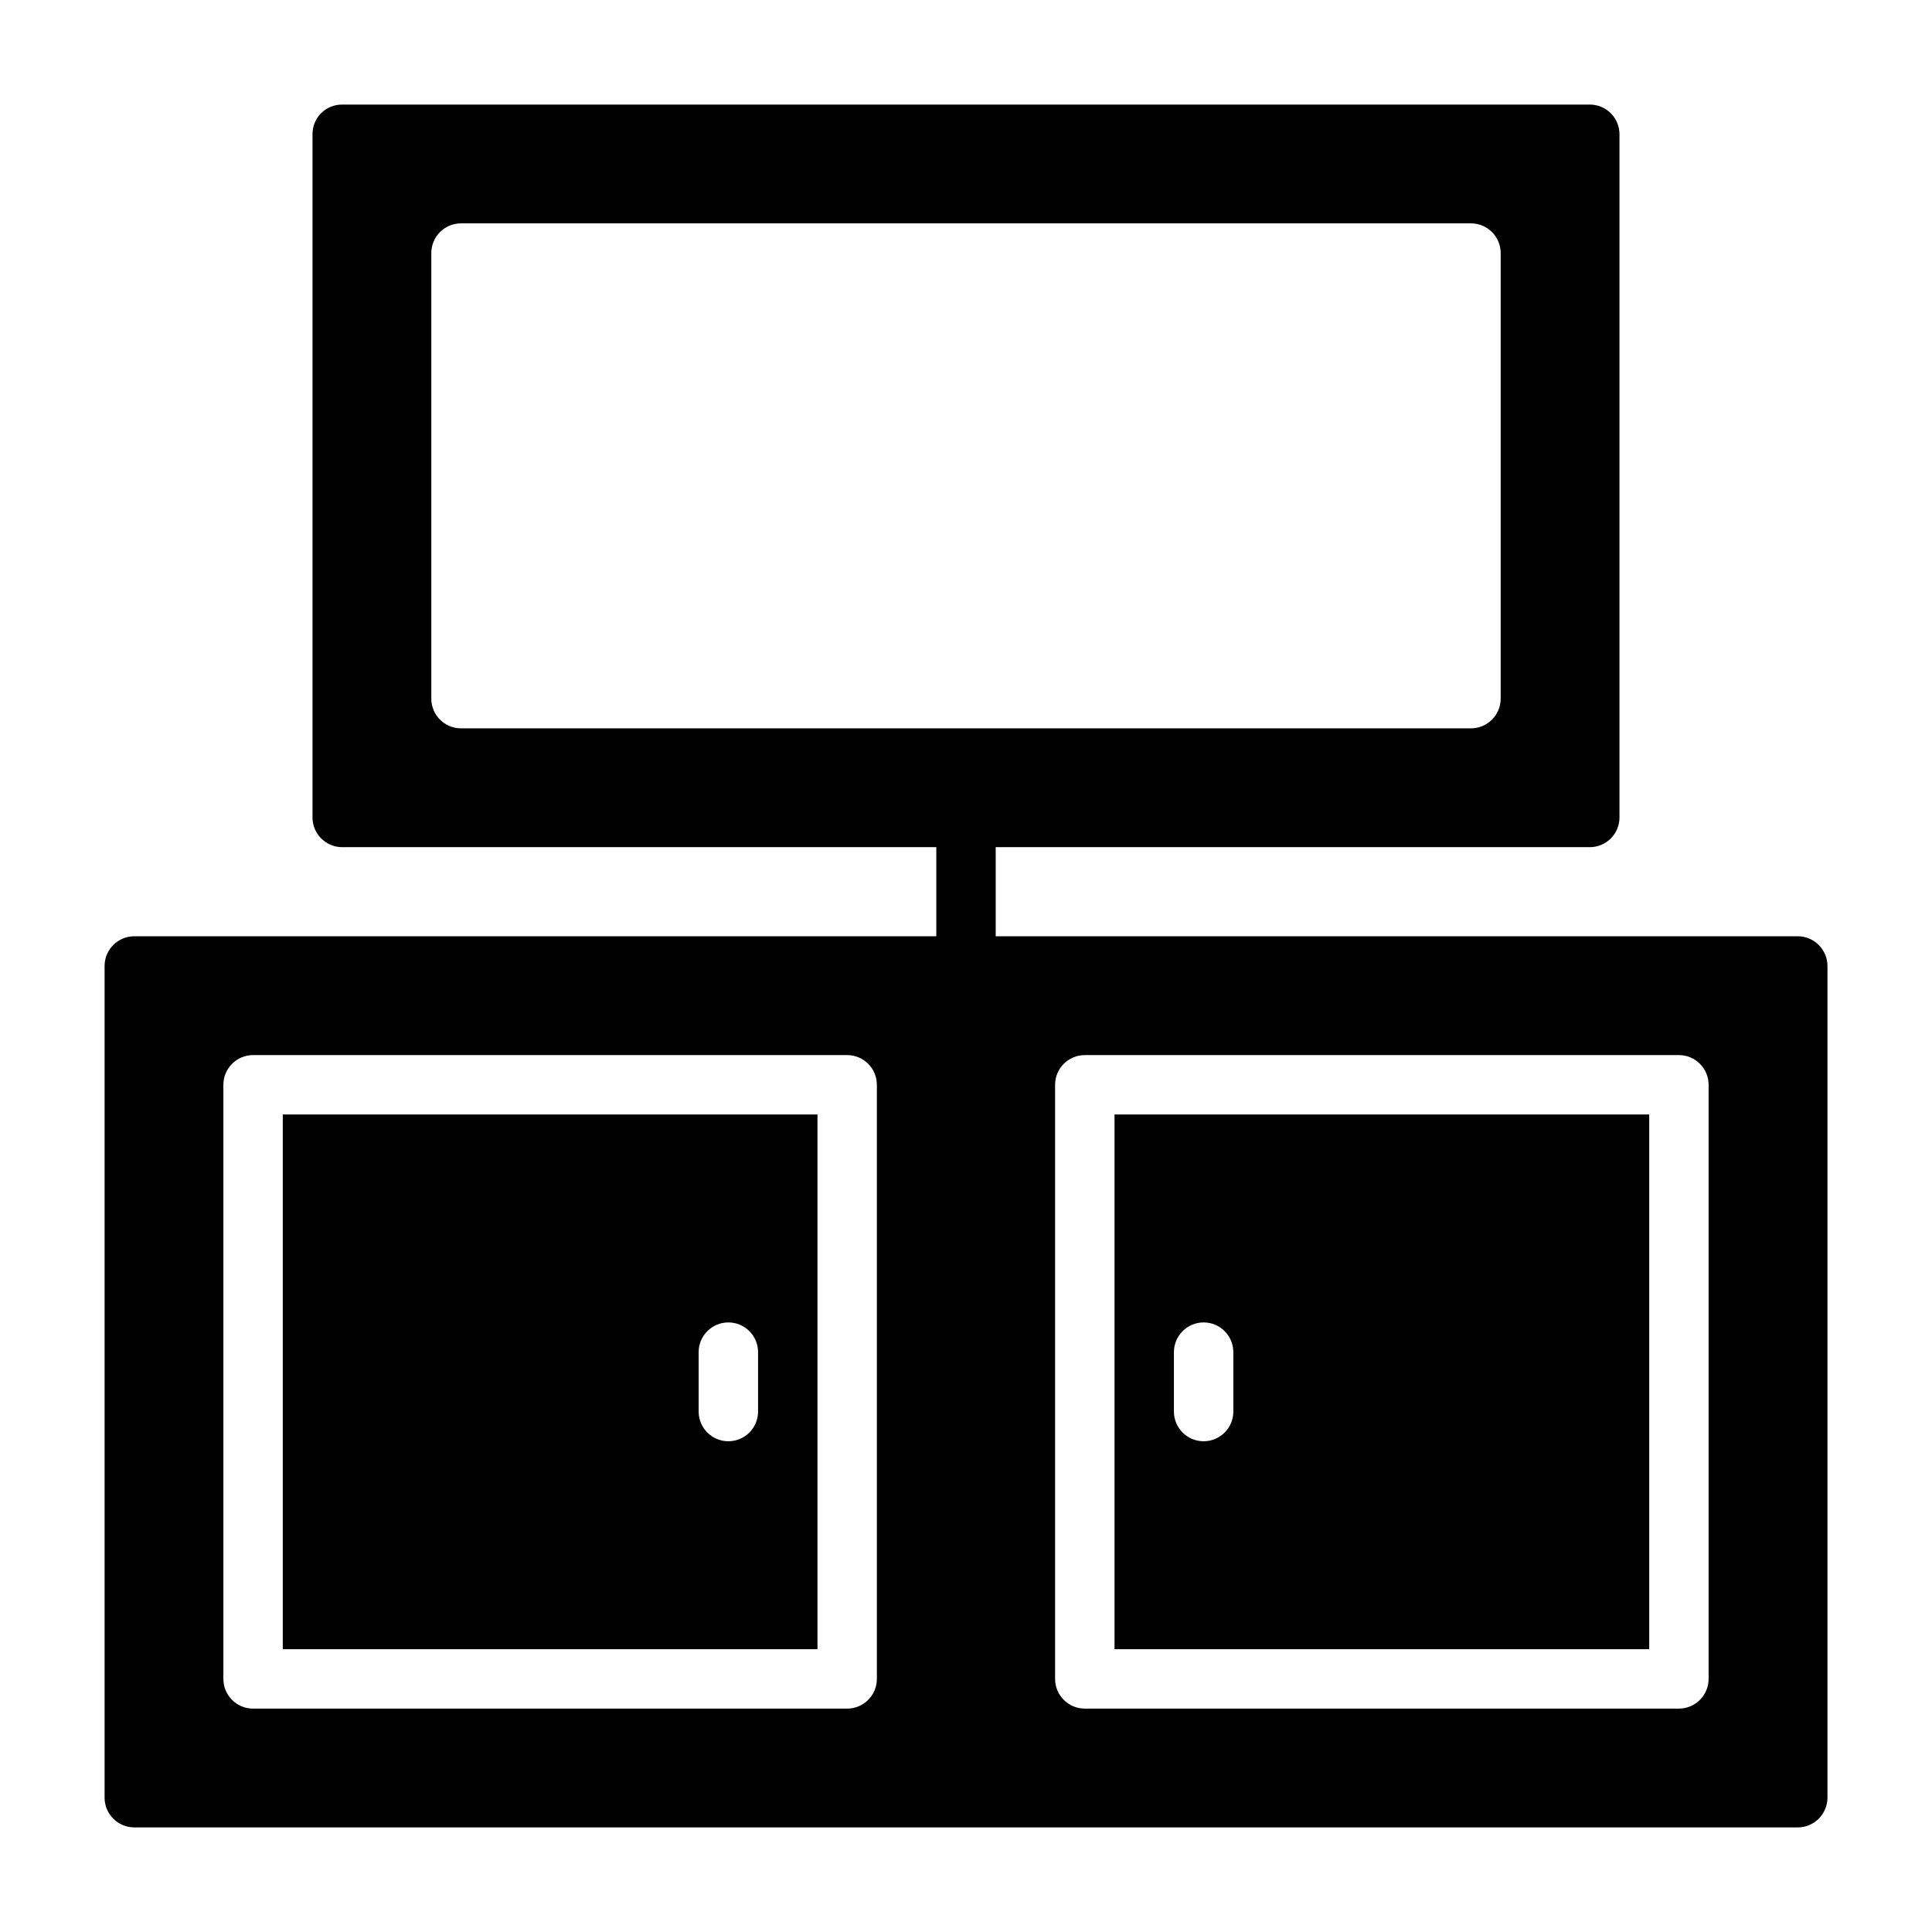 <?xml version="1.0" encoding="UTF-8"?>
<!-- Uploaded to: SVG Repo, www.svgrepo.com, Generator: SVG Repo Mixer Tools -->
<svg fill="#000000" width="800px" height="800px" version="1.1" viewBox="144 144 512 512" xmlns="http://www.w3.org/2000/svg">
 <path d="m620.41 392.12h-212.54v-23.613h157.44c2.086 0 4.09-0.832 5.566-2.309 1.477-1.477 2.305-3.477 2.305-5.566v-181.05c0-2.09-0.828-4.09-2.305-5.566-1.477-1.477-3.481-2.305-5.566-2.305h-330.62c-2.094-0.012-4.106 0.809-5.59 2.281-1.473 1.484-2.297 3.496-2.285 5.59v181.05c0 2.09 0.832 4.09 2.309 5.566 1.477 1.477 3.477 2.309 5.566 2.309h157.44v23.617l-212.54-0.004c-4.348 0-7.871 3.527-7.871 7.875v220.41c0 2.09 0.828 4.09 2.305 5.566 1.477 1.477 3.477 2.309 5.566 2.309h440.83c2.09 0 4.09-0.832 5.566-2.309 1.477-1.477 2.309-3.477 2.309-5.566v-220.41c0-2.09-0.832-4.09-2.309-5.566-1.477-1.477-3.477-2.309-5.566-2.309zm-362.11-62.977v-118.08c0-4.348 3.527-7.871 7.875-7.871h267.65c2.086 0 4.09 0.828 5.566 2.305 1.477 1.477 2.305 3.477 2.305 5.566v118.08c0 2.09-0.828 4.094-2.305 5.566-1.477 1.477-3.481 2.309-5.566 2.309h-267.65c-4.348 0-7.875-3.527-7.875-7.875zm118.08 259.78c0 2.09-0.828 4.09-2.305 5.566-1.477 1.477-3.481 2.309-5.566 2.309h-157.44c-4.348 0-7.871-3.527-7.871-7.875v-157.44c0-4.348 3.523-7.875 7.871-7.875h157.44c2.086 0 4.09 0.832 5.566 2.309s2.305 3.477 2.305 5.566zm220.42 0c0 2.09-0.832 4.09-2.309 5.566-1.477 1.477-3.477 2.309-5.566 2.309h-157.44c-4.348 0-7.875-3.527-7.875-7.875v-157.44c0-4.348 3.527-7.875 7.875-7.875h157.44c2.09 0 4.09 0.832 5.566 2.309 1.477 1.477 2.309 3.477 2.309 5.566zm-377.86-7.871h141.7v-141.7h-141.7zm110.21-78.719c0-4.348 3.527-7.875 7.875-7.875 4.348 0 7.871 3.527 7.871 7.875v15.742c0 4.348-3.523 7.871-7.871 7.871-4.348 0-7.875-3.523-7.875-7.871zm110.21 78.719h141.7v-141.7h-141.7zm15.742-78.719c0-4.348 3.527-7.875 7.875-7.875 4.348 0 7.871 3.527 7.871 7.875v15.742c0 4.348-3.523 7.871-7.871 7.871-4.348 0-7.875-3.523-7.875-7.871z"/>
</svg>